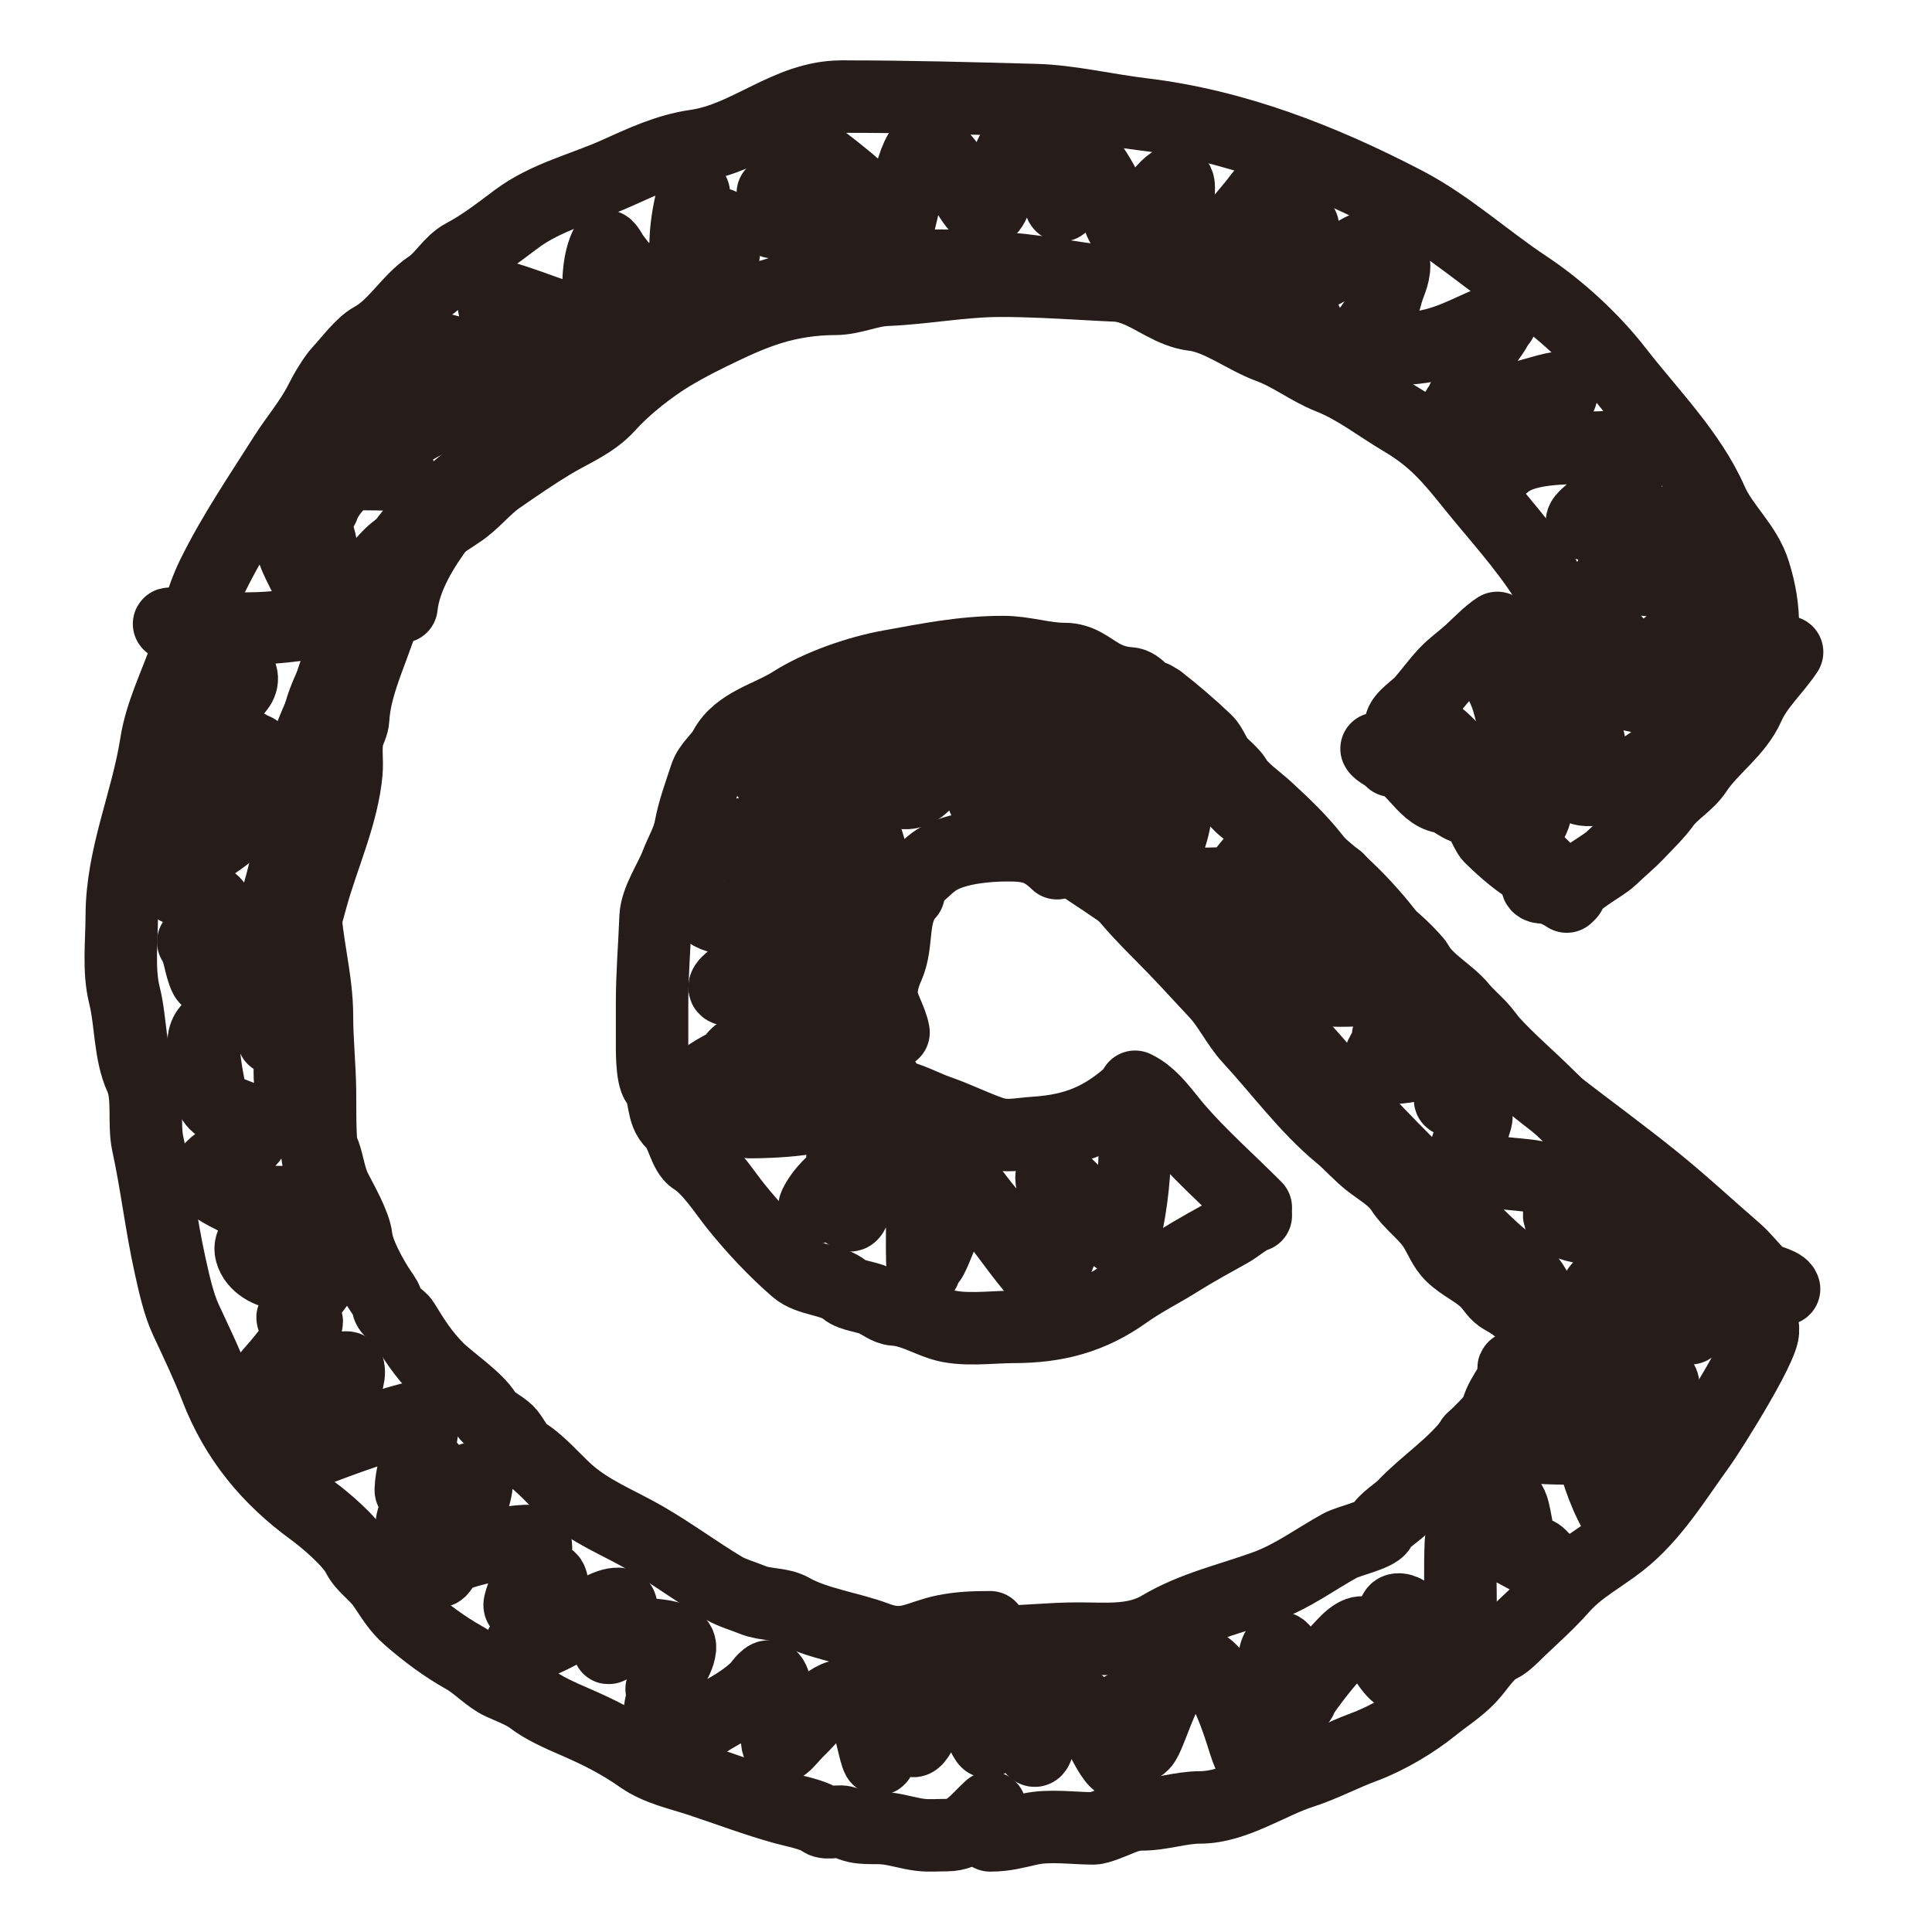 <svg width="80" height="80" viewBox="0 0 80 80" fill="none" xmlns="http://www.w3.org/2000/svg">
<path d="M57 31C57.116 31.262 58.508 31.785 58.874 31.916C59.283 32.063 59.895 32.698 60.27 32.974C61.627 33.974 62.835 34.812 64 36" stroke="#261D1B" stroke-width="3" stroke-linecap="round"/>
<path d="M58 30C58.037 29.689 58.644 29.311 58.867 29.056C59.211 28.661 59.489 28.271 59.852 27.882C60.161 27.551 60.523 27.306 60.859 27C61.185 26.703 61.642 26.224 62 26" stroke="#261D1B" stroke-width="3" stroke-linecap="round"/>
<path d="M65 37C65.052 36.527 66.352 35.896 66.716 35.544C67.071 35.2 67.45 34.894 67.791 34.538C68.131 34.181 68.625 33.7 68.895 33.321C69.283 32.78 69.883 32.481 70.246 31.932C70.89 30.961 71.922 30.319 72.403 29.23C72.77 28.399 73.503 27.75 74 27" stroke="#261D1B" stroke-width="3" stroke-linecap="round"/>
<path d="M52 50C50.927 48.921 49.742 47.879 48.746 46.727C48.219 46.117 47.73 45.345 47 45" stroke="#261D1B" stroke-width="3" stroke-linecap="round"/>
<path d="M64 54C63.688 53.659 63.559 53.236 63.254 52.906C62.863 52.483 62.422 52.265 62 51.891C61.292 51.263 60.657 50.605 60 49.922C58.426 48.287 56.788 46.794 55.357 45.016C52.435 41.382 48.916 38.57 45 36" stroke="#261D1B" stroke-width="3" stroke-linecap="round"/>
<path d="M47 45.118C45.699 46.313 44.581 46.799 42.829 46.912C42.195 46.953 41.669 47.101 41.051 46.887C40.311 46.63 39.612 46.275 38.872 46.019C38.347 45.837 37.855 45.562 37.325 45.415C36.489 45.184 36.177 43.435 35.769 42.77C35.248 41.919 35 40.742 35 39.761C35 38.605 36.151 37.94 36.838 37.166C37.083 36.889 37.608 36.597 37.932 36.323C38.264 36.041 38.548 35.722 38.923 35.521C39.687 35.111 40.862 35 41.735 35C42.628 35 43.11 35.106 43.769 35.744" stroke="#261D1B" stroke-width="3" stroke-linecap="round"/>
<path d="M52 50.335C51.716 50.397 51.224 50.821 50.95 50.975C50.25 51.368 49.513 51.764 48.835 52.191C48.111 52.648 47.318 53.038 46.622 53.536C45.181 54.567 43.736 54.944 41.963 54.944C41.026 54.944 39.844 55.127 38.951 54.832C38.325 54.625 37.716 54.262 37.03 54.224C36.762 54.209 36.454 53.968 36.222 53.856C35.891 53.696 35.252 53.646 34.995 53.423C34.484 52.98 33.506 53.033 32.96 52.559C32.051 51.771 31.212 50.87 30.489 49.975C30.003 49.372 29.393 48.399 28.745 47.998C28.335 47.744 28.241 46.846 27.873 46.518C27.377 46.075 27.571 45.288 27.219 44.869C26.973 44.577 27.001 43.352 27.001 42.989C27.001 42.498 27.001 42.007 27.001 41.516C27.001 40.322 27.1 39.18 27.146 37.979C27.174 37.268 27.762 36.435 28.01 35.779C28.199 35.281 28.491 34.814 28.592 34.266C28.723 33.55 28.987 32.851 29.213 32.154C29.371 31.666 29.786 31.409 30.021 30.969C30.562 29.956 31.86 29.687 32.798 29.089C33.907 28.383 35.529 27.82 36.836 27.584C38.429 27.297 39.868 27 41.535 27C42.43 27 43.224 27.288 44.079 27.288C44.724 27.288 45.084 27.648 45.597 27.944C45.939 28.142 46.343 28.272 46.768 28.296C47.194 28.321 47.383 28.872 47.785 28.872" stroke="#261D1B" stroke-width="3" stroke-linecap="round"/>
<path d="M48 29C48.698 29.55 49.303 30.065 49.937 30.669C50.167 30.889 50.279 31.282 50.5 31.536C50.668 31.728 51.043 32.029 51.164 32.242C51.407 32.673 52.057 33.113 52.46 33.486C53.199 34.169 53.813 34.744 54.458 35.564C54.816 36.019 55.481 36.475 55.747 36.944C55.934 37.275 56.816 38.49 57.167 38.533C57.441 38.567 58.574 39.694 58.694 39.914C59.09 40.634 59.996 41.09 60.508 41.711C60.732 41.984 61.031 42.247 61.272 42.498C61.477 42.711 61.63 42.956 61.812 43.156C62.495 43.906 63.313 44.601 64.034 45.314C65.237 46.506 66.48 47.621 67.676 48.821C69.584 50.735 72.17 52.411 73 55" stroke="#261D1B" stroke-width="3" stroke-linecap="round"/>
<path d="M64 24C63.111 22.599 61.954 21.352 60.946 20.098C60.041 18.973 59.383 18.176 58.065 17.398C57.039 16.792 56.165 16.081 55.036 15.634C54.188 15.298 53.445 14.701 52.544 14.37C51.537 14 50.469 13.158 49.432 13.036C48.507 12.926 47.789 12.285 46.947 11.982C46.44 11.799 45.802 11.682 45.264 11.607C43.683 11.387 42.2 11.077 40.6 11.077C40.113 11.077 38.204 10.832 38 11.217" stroke="#261D1B" stroke-width="3" stroke-linecap="round"/>
<path d="M73 26C73 25.174 72.888 24.493 72.645 23.707C72.294 22.565 71.34 21.818 70.873 20.752C70 18.759 68.294 17.053 66.982 15.36C65.964 14.045 64.59 12.776 63.185 11.845C61.508 10.733 59.988 9.33 58.191 8.394C54.757 6.606 51.136 5.187 47.281 4.727C45.836 4.555 44.297 4.183 42.877 4.144C40.249 4.072 37.639 4 35 4" stroke="#261D1B" stroke-width="3" stroke-linecap="round"/>
<path d="M64 55C63.919 55.422 63.396 55.951 63.175 56.345C62.974 56.702 62.718 57.036 62.5 57.391C62.346 57.641 62.07 58.069 62.008 58.362C61.924 58.755 61.21 59.314 60.937 59.665C60.096 60.745 59.062 61.377 58.151 62.33C57.858 62.637 57.348 62.91 57.143 63.285C56.992 63.561 55.827 63.815 55.492 63.999C54.455 64.57 53.537 65.267 52.421 65.676C50.936 66.219 49.426 66.54 48.032 67.369C46.992 67.987 45.792 67.851 44.643 67.851C43.424 67.851 42.211 68 41 68" stroke="#261D1B" stroke-width="3" stroke-linecap="round"/>
<path d="M72.938 55C73.439 55.133 70.763 59.352 70.416 59.828C69.389 61.234 68.478 62.782 67.094 63.867C66.292 64.495 65.397 64.948 64.7 65.733C64.131 66.376 63.558 66.882 62.956 67.455C62.747 67.655 62.377 68.048 62.133 68.163C61.562 68.434 61.289 68.99 60.85 69.459C60.417 69.919 59.849 70.276 59.37 70.665C58.554 71.328 57.445 71.985 56.463 72.347C55.615 72.66 54.768 73.114 53.919 73.385C52.581 73.813 51.12 74.841 49.698 74.841C48.886 74.841 48.097 75.131 47.282 75.131C46.941 75.131 46.667 75.219 46.353 75.348C46.118 75.445 45.506 75.71 45.281 75.71C44.422 75.71 43.462 75.556 42.631 75.743C42.043 75.874 41.622 76 41 76" stroke="#261D1B" stroke-width="3" stroke-linecap="round"/>
<path d="M37 11C36.212 11 35.312 11.297 34.548 11.499C34.045 11.632 33.636 11.576 33.161 11.788C32.38 12.137 31.504 12.336 30.685 12.593C29.038 13.11 27.425 13.791 26.066 14.902C25.561 15.314 24.92 15.471 24.449 15.923C24.09 16.268 23.367 16.411 23.125 16.856C22.779 17.492 21.66 17.847 21.107 18.385C19.613 19.836 17.842 20.828 16.629 22.616C15.595 24.14 14.908 25.56 14.201 27.265C13.853 28.105 13.16 29.251 13.16 30.186C13.16 30.601 12.726 31.318 12.592 31.762C12.493 32.092 12.309 32.287 12.309 32.647C12.309 33.194 12.025 33.718 12.025 34.312C12.025 35.529 11.579 36.762 11.284 37.932C10.879 39.538 10.923 41.399 11.315 43" stroke="#261D1B" stroke-width="3" stroke-linecap="round"/>
<path d="M41 67.381C40.352 67.381 39.761 67.399 39.123 67.527C38.016 67.748 37.514 68.278 36.296 67.817C35.21 67.406 33.773 67.213 32.8 66.655C32.322 66.382 31.696 66.467 31.172 66.252C30.796 66.097 30.301 65.959 29.956 65.752C28.838 65.08 27.822 64.322 26.693 63.67C25.592 63.034 24.424 62.6 23.455 61.718C22.897 61.209 22.306 60.495 21.651 60.12C21.486 60.026 21.198 59.453 21.022 59.281C20.756 59.02 20.3 58.837 20.112 58.523C19.739 57.9 18.637 57.182 18.122 56.667C17.518 56.061 17.137 55.456 16.705 54.747C16.562 54.513 16.123 54.341 16.068 54.093C15.998 53.779 15.96 53.752 15.77 53.472C15.41 52.941 14.822 51.892 14.755 51.261C14.695 50.693 14.134 49.734 13.885 49.236C13.644 48.753 13.601 48.223 13.418 47.727C13.35 47.544 13.097 47.482 13.015 47.195C12.861 46.654 12.371 46.19 12.177 45.63C11.987 45.078 12 44.584 12 44" stroke="#261D1B" stroke-width="3" stroke-linecap="round"/>
<path d="M34.84 4C32.617 4 30.978 5.72 28.823 6.031C27.612 6.206 26.605 6.691 25.528 7.174C24.142 7.796 22.613 8.15 21.382 9.071C20.652 9.616 19.993 10.137 19.177 10.57C18.644 10.854 18.311 11.503 17.792 11.848C16.912 12.433 16.355 13.498 15.421 14.006C14.96 14.257 14.447 14.959 14.084 15.347C13.81 15.639 13.468 16.225 13.288 16.585C12.858 17.443 12.268 18.107 11.775 18.887C10.764 20.488 9.672 22.077 8.799 23.854C8.298 24.873 8.054 26.076 7.685 27.139C7.273 28.324 6.658 29.546 6.467 30.781C6.094 33.197 5.042 35.451 5.042 37.931C5.042 38.992 4.894 40.178 5.154 41.216C5.428 42.31 5.361 43.6 5.83 44.628C6.171 45.375 5.939 46.533 6.117 47.35C6.485 49.041 6.67 50.725 7.048 52.421C7.205 53.127 7.392 53.998 7.701 54.658C8.128 55.573 8.585 56.527 8.942 57.452C9.778 59.62 11.122 61.228 12.953 62.562C13.458 62.929 14.521 63.832 14.816 64.419C15.047 64.881 15.561 65.198 15.866 65.641C16.221 66.156 16.445 66.572 16.925 66.99C17.649 67.622 18.406 68.184 19.233 68.648C19.754 68.94 20.234 69.477 20.745 69.712C21.134 69.891 21.675 70.088 22.018 70.354C22.481 70.713 23.2 71.035 23.738 71.267C24.767 71.711 25.607 72.127 26.523 72.767C27.254 73.277 28.129 73.446 28.998 73.735C30.153 74.118 31.296 74.553 32.468 74.877C32.905 74.998 33.658 75.128 34.012 75.385C34.271 75.573 34.755 75.322 35.055 75.488C35.582 75.78 36.131 75.647 36.702 75.711C37.181 75.764 37.653 75.927 38.135 75.98C38.486 76.019 38.856 75.988 39.209 75.988C40.027 75.988 40.41 75.385 41 74.846" stroke="#261D1B" stroke-width="3" stroke-linecap="round"/>
<path d="M47 47.15C47 48.522 46.876 49.789 46.581 51.072C46.48 51.51 46.222 51.275 45.979 51.05C45.194 50.32 44.604 49.319 43.724 48.695C43.209 48.328 43.933 50.053 43.977 50.346C44.111 51.222 43.984 51.918 43.519 52.655C43.39 52.858 43.317 53.171 43.06 52.884C42.234 51.962 41.556 50.894 40.749 49.949C40.634 49.813 38.892 47.537 39.665 48.45C40.199 49.08 39.447 50.026 39.183 50.637C38.975 51.116 38.8 51.652 38.566 52.105C38.499 52.232 38.354 52.303 38.32 52.449C38.1 53.408 38.225 50.486 38.17 49.505C38.138 48.94 38.028 48.408 38.028 47.839C38.028 46.582 36.216 47.737 35.606 48.121C34.936 48.544 34.212 49.067 33.818 49.765C33.44 50.434 34.286 49.566 34.467 49.429C34.863 49.128 35.116 48.459 35.171 47.976C35.308 46.789 35.6 48.558 35.606 48.97C35.612 49.335 35.233 51.077 35.037 49.949C34.834 48.788 34.735 47.498 35.25 46.401C35.778 45.279 34.823 45.766 34.04 46.126C33.19 46.516 30.298 46.462 31.239 46.462C31.902 46.462 33.08 46.295 33.438 45.637C33.745 45.074 33.285 44.178 33.494 43.572C33.639 43.15 34.348 42.881 33.407 43.052C32.693 43.183 32.262 43.731 31.69 44.115C31.297 44.379 29.404 45.343 29.055 45.025C28.737 44.736 29.889 44.201 30.115 44.062C30.353 43.915 30.373 43.732 30.622 43.572" stroke="#261D1B" stroke-width="3" stroke-linecap="round"/>
<path d="M32.315 40.84C32.851 40.84 31.892 40.975 31.782 40.982C31.27 41.017 30.752 40.99 30.239 40.99C29.265 40.99 31.545 39.634 32.125 39.634C33.186 39.634 34.069 39.618 33.076 38.127C32.441 37.174 31.84 36.23 31.168 35.306C31.046 35.138 30.831 34.917 30.736 34.728C30.425 34.104 32.226 35.165 32.462 35.314C32.939 35.615 33.618 36.284 34.216 36.16C34.584 36.083 34.482 34.486 34.392 34.176C34.283 33.801 33.895 33.469 33.895 33.079C33.895 32.78 33.895 32.482 33.895 32.183C33.895 31.513 35.075 32.886 35.181 33.07C35.523 33.666 35.804 34.442 36 35.113" stroke="#261D1B" stroke-width="3" stroke-linecap="round"/>
<path d="M30 38C29.63 38 29.199 37.77 29.037 37.458C28.802 37.007 29.762 37 30 37" stroke="#261D1B" stroke-width="3" stroke-linecap="round"/>
<path d="M36 30.355C36.453 30.824 36.537 31.288 36.715 31.872C36.791 32.123 36.642 32.473 36.898 32.638C37.954 33.322 38.702 32.11 39.075 31.09C39.128 30.944 39.822 29.625 40.189 30.104C40.665 30.727 40.233 33.563 41.244 33.444C42.196 33.332 42.694 31.993 43.172 31.363C43.385 31.084 44.281 29.692 44.519 30.511C44.794 31.46 44.574 32.277 44.319 33.209C44.245 33.482 43.844 35.108 44.452 34.265C44.938 33.591 45.201 31.557 46.538 31.786C47.259 31.909 46.92 34.416 46.92 35" stroke="#261D1B" stroke-width="3" stroke-linecap="round"/>
<path d="M48.313 33C49.114 33 48.392 34.984 48.186 35.35C48.014 35.655 47.81 36.492 48.344 36.541C50.202 36.709 52.115 36.456 53.972 36.414C54.666 36.399 55.944 36.05 55.248 36.895C55.004 37.193 54.807 37.566 54.591 37.889C54.433 38.124 54.252 38.415 54.052 38.614C53.821 38.844 53.688 37.624 53.663 37.502C53.504 36.709 53.264 35.638 52.863 34.94C52.554 34.402 49.246 38.629 50.691 38.93C51.081 39.011 54.412 38.873 54.559 39.166C54.791 39.628 54.483 40.213 54.337 40.633C54.137 41.209 56.456 40.963 56.747 40.98C57.108 41.001 58.587 40.807 58.411 41.437C58.244 42.035 57.646 42.349 57.476 42.904C57.39 43.185 58.151 42.335 57.84 42.754C57.286 43.503 56.499 44.304 57.975 44.197C58.246 44.178 60.298 43.798 60.298 43.842C60.298 44.013 59.977 45.501 60.052 45.553C60.501 45.866 61.138 45.383 61.138 46.216C61.138 46.556 60.434 47.958 60.702 48.163C61.284 48.609 62.854 48.581 63.548 48.723C63.938 48.803 64.85 48.844 65.204 49.118C65.478 49.329 64.676 49.966 64.586 50.174C64.268 50.913 66.852 50.938 67.305 51.026C67.43 51.05 68.817 51.166 68.534 51.483C68.256 51.794 67.975 52.115 67.685 52.414C67.087 53.03 68.673 52.425 67.939 53.155C67.604 53.489 66.489 54.463 66.227 53.833C65.886 53.016 66.626 53.297 67.321 53.297C67.928 53.297 69.017 53.178 69.54 53.612C70.017 54.007 69.356 54.84 70 55" stroke="#261D1B" stroke-width="3" stroke-linecap="round"/>
<path d="M58.291 29.945C60.025 30.011 60.96 32.52 62.307 33.365C62.436 33.447 63.335 34.248 63.483 33.923C64.105 32.56 62.804 30.528 62.495 29.217C62.431 28.945 62.301 28.591 62.166 28.343C61.655 27.407 63.306 28.862 63.483 29.047C64.073 29.666 64.487 30.771 65.271 31.183C65.365 31.233 65.921 31.482 65.891 31.222C65.703 29.652 64.619 28.152 63.969 26.741C63.918 26.629 63.625 25.526 63.891 25.518C64.815 25.491 65.881 26.918 66.392 27.554C66.671 27.9 66.985 28.466 67.388 28.683C68.214 29.128 67.83 28.429 67.6 27.786C67.332 27.037 66.547 26.781 66.134 26.215C66.024 26.064 65.874 25.927 65.742 25.797C65.648 25.705 66.32 25.991 66.4 26.06C67.069 26.634 67.475 27.414 68.086 28.018C68.287 28.216 68.657 27.26 68.729 27.105C68.968 26.595 69.411 26.681 69.796 26.385C70.304 25.995 71.063 25.524 70.996 24.791C70.938 24.167 67.861 23.971 67.357 23.955C67.188 23.95 66.794 24.033 66.651 23.939C66.594 23.902 68.365 22.99 68.51 22.902C68.714 22.779 70.273 21.928 69.984 21.803C69.249 21.486 67.978 21.726 67.184 21.726C66.761 21.726 66.338 21.726 65.914 21.726C65.045 21.726 65.777 21.305 66.165 20.921C66.62 20.473 67.427 19.74 67.6 19.141C67.872 18.202 67.116 18.499 66.243 18.53C65.153 18.569 63.252 18.449 62.354 19.188C61.513 19.879 63.944 17.658 64.471 16.711C64.91 15.924 64.666 15.992 63.781 16.239C62.971 16.465 61.904 16.744 61.193 17.191C60.929 17.357 60.38 17.671 60.072 17.671C59.85 17.671 60.473 16.74 60.519 16.649C60.761 16.17 60.96 15.592 61.083 15.071C61.224 14.472 61.71 14.039 61.993 13.507C62.094 13.319 62.41 13.065 61.938 13.244C61.069 13.574 60.288 14.04 59.374 14.266C58.001 14.605 56.608 14.351 55.225 14.552C54.451 14.665 55.906 14.54 56.096 14.335C56.702 13.683 57.189 13.06 57.413 12.176C57.518 11.763 57.727 11.437 57.727 11" stroke="#261D1B" stroke-width="3" stroke-linecap="round"/>
<path d="M57 10.108C56.423 10.204 55.822 10.683 55.34 10.955C54.768 11.277 54.193 11.51 53.775 11.996C53.687 12.099 53.82 10.147 53.839 9.747C53.859 9.334 54.087 9.206 53.823 9.667C53.498 10.236 53.001 10.674 52.626 11.208C52.163 11.867 52.936 9.622 52.722 8.865C52.669 8.678 52.562 8.518 52.474 8.344C52.239 7.875 52.368 7.91 51.899 8.481C51.376 9.119 50.84 9.75 50.311 10.383C50.151 10.575 49.789 11.152 49.641 10.759C49.417 10.17 48.922 9.731 48.826 9.081C48.763 8.653 48.81 8.197 48.81 7.765C48.81 6.836 47.596 8.605 47.374 8.908C47.224 9.111 47.041 9.327 46.871 9.515C46.508 9.917 46.179 8.555 46.072 8.358C45.781 7.819 45.491 7.217 45.107 6.724C44.997 6.583 44.315 7.713 44.245 7.838C44.13 8.042 43.987 8.68 43.917 8.46C43.7 7.77 43.235 7.093 42.72 6.557C42.643 6.477 42.17 5.86 42.057 6.029C41.628 6.678 41.468 7.583 41.195 8.3C40.747 9.478 40.151 8.102 39.775 7.555C39.513 7.176 38.932 6.188 38.394 6.08C37.805 5.962 37.373 8.954 37.172 9.4C37.051 9.668 36.92 9.379 36.829 9.255C36.341 8.591 35.756 8.02 35.113 7.476C34.995 7.376 33.347 6.032 33.213 6.102C32.841 6.295 32.534 7.242 32.399 7.592C32.191 8.131 32 8.625 32 9.197" stroke="#261D1B" stroke-width="3" stroke-linecap="round"/>
<path d="M36 9.527C35.367 9.918 34.888 10.235 34.167 9.766C33.409 9.274 32.67 8.496 32 8" stroke="#261D1B" stroke-width="3" stroke-linecap="round"/>
<path d="M28.73 8C28.576 8.287 27.974 11.175 28.871 11.224C29.047 11.234 29.645 11.315 29.777 11.201C29.978 11.03 30.171 9.262 29.746 9.262C29.104 9.262 27.886 11.017 27.886 11.567C27.886 12.116 26.526 11.605 26.322 11.505C25.915 11.305 25.647 10.939 25.384 10.586C25.349 10.539 25.119 10.095 25.071 10.204C24.703 11.028 24.789 11.998 24.789 12.875C24.789 13.865 23.909 13.356 23.14 13.094C22.329 12.817 21.549 12.504 20.724 12.276C20.161 12.12 20.583 13.129 20.677 13.358C21.068 14.317 21.777 14.985 20.262 14.854C18.959 14.741 17.668 14.256 16.408 13.927C15.545 13.701 16.659 14.524 16.877 14.9C17.131 15.339 17.482 15.815 17.69 16.271C17.839 16.597 16.57 15.93 16.431 15.851C16.179 15.705 15.688 15.2 15.649 15.741C15.61 16.297 15.633 16.85 15.751 17.392C15.806 17.646 15.834 17.838 15.579 17.611C15.399 17.45 13.923 16.475 14.492 17.081C15.127 17.757 15.727 18.435 16.314 19.153C16.832 19.786 16.181 19.636 15.603 19.636C14.627 19.636 13.638 19.588 12.663 19.643C11.935 19.685 12.241 20.075 12.483 20.508C12.626 20.763 13.665 22.989 13.155 22.844C12.824 22.75 12.515 22.635 12.194 22.517C11.761 22.358 12.814 24.18 12.937 24.48C13.185 25.086 13.566 25.705 12.733 25.819C11.601 25.975 10.604 26.075 9.442 26.006C8.692 25.962 7.946 25.896 7.198 25.835C6.577 25.784 7.611 25.986 7.667 26.006C8.295 26.236 8.964 26.497 9.379 27.003C9.565 27.23 10.001 27.784 10.012 28.078C10.038 28.732 8.839 29.155 8.355 29.503C7.833 29.879 10.024 30.671 10.294 30.913C10.402 31.01 10.685 31.02 10.653 31.162C10.603 31.387 9.556 31.745 9.371 31.84C8.92 32.07 7.62 32.583 7.62 33.265C7.62 33.876 8.717 33.935 9.16 33.935C11.174 33.935 7.153 35.783 7.049 36.248C6.925 36.806 7.528 36.862 8.073 37.05C8.751 37.283 9.027 37.264 9.027 38" stroke="#261D1B" stroke-width="3" stroke-linecap="round"/>
<path d="M65.918 55.251C66.181 55.522 69.136 56.917 68.858 57.434C68.656 57.81 66.315 57.098 66.014 57.04C64.976 56.84 63.919 56.947 62.899 56.646C62.003 56.381 64.069 57.831 64.314 58.09C64.734 58.534 65.713 59.416 65.887 60.044C66.189 61.139 66.483 62.039 67.094 63.015C67.774 64.1 66.094 60.466 66.379 59.206C66.527 58.554 67.412 58.648 67.897 58.648C68.379 58.648 68.466 58.86 68.747 59.239C68.938 59.497 69.206 59.63 68.747 59.748C67.54 60.06 66.086 59.989 64.854 59.978C63.934 59.969 63.02 59.922 62.113 59.756C61.975 59.731 61.195 59.426 61.001 59.559C60.612 59.827 61.293 60.65 61.453 60.832C61.742 61.159 62.41 61.939 62.597 62.342C62.803 62.783 62.801 64.029 63.273 64.246C63.463 64.333 63.597 64.237 63.773 64.41C64.915 65.527 62.739 64.2 62.296 64C61.822 63.785 60.533 62.946 60.492 63.877C60.445 64.954 60.484 66.04 60.484 67.118C60.484 67.584 60.557 68.134 60.476 68.596C60.425 68.887 59.527 67.963 59.483 67.923C59.205 67.666 58.318 66.544 57.854 66.651C57.481 66.736 58.045 67.801 58.109 67.947C58.37 68.546 58.404 70.164 57.544 69.022C56.816 68.055 56.727 66.961 55.678 68.046C55.076 68.667 54.537 69.332 54.033 70.04C54.019 70.059 53.672 70.804 53.628 70.508C53.529 69.849 53.653 69.273 53.334 68.645C53.102 68.189 52.879 67.989 52.77 68.645C52.563 69.89 52.214 71.094 52.078 72.355C51.98 73.27 51.782 72.927 51.546 72.207C51.284 71.41 50.263 67.763 48.892 69.178C48.212 69.881 47.915 70.958 47.534 71.846C47.138 72.769 47.034 72.061 46.835 71.386C46.302 69.585 46.469 71.816 46.469 72.535C46.469 74.066 45.353 71.354 45.119 71.009C44.842 70.601 44.088 69.93 43.546 70.032C43.197 70.097 43.153 71.079 43.101 71.337C43.082 71.429 43.028 72.58 42.823 72.486C42.655 72.409 42.626 71.849 42.608 71.747C42.479 70.997 42.317 70.317 41.957 69.646C41.534 68.86 41.512 68.999 41.313 69.753C41.11 70.522 40.956 71.297 40.892 72.092C40.862 72.465 39.614 69.167 39.287 69.531C38.766 70.112 38.5 71.071 38.119 71.756C37.624 72.646 37.689 71.533 37.635 71.041C37.629 70.987 37.613 69.924 37.38 70.229C36.979 70.757 36.73 71.761 36.522 72.404C36.416 72.732 36.418 73.142 36.244 72.502C36.054 71.803 35.899 70.604 35.164 70.262C34.475 69.942 33.495 71.243 33.058 71.649C32.654 72.024 32.169 72.84 32.169 71.895C32.169 71.594 32.285 69.449 31.851 69.416C31.689 69.405 31.431 69.803 31.35 69.884C30.83 70.404 30.145 70.757 29.523 71.124C29.317 71.245 27.485 72.506 27.338 71.912C27.187 71.302 27.353 70.562 27.513 69.975C27.539 69.878 27.633 69.613 27.56 69.679C27.527 69.709 27.368 70.026 27.401 69.909C27.565 69.334 28.093 68.841 28.156 68.251C28.228 67.588 26.599 67.739 26.099 67.594C25.789 67.505 25.442 67.408 25.336 67.808C25.289 67.986 25.124 68.564 25.256 67.997C25.296 67.829 25.989 66.438 25.622 66.413C25.125 66.378 24.408 66.927 24.017 67.143C23.337 67.518 22.66 67.919 21.919 68.153C21.078 68.418 21.931 67.752 22.174 67.496C22.52 67.131 22.823 66.701 22.865 66.175C23.006 64.431 22.17 65.859 21.594 66.454C21.175 66.886 22.599 63.981 22.078 63.827C21.593 63.684 17.732 64.36 18.177 65.05C18.317 65.266 20.56 60.517 19.409 61.299C18.647 61.817 18.126 62.645 17.359 63.163C16.743 63.579 17.222 62.55 17.296 62.334C17.505 61.715 18.446 59.988 17.311 61.16C17.17 61.306 17.003 61.898 17.009 61.685C17.027 61.074 17.25 60.492 17.359 59.896C17.429 59.514 17.702 58.558 17.105 58.714C15.687 59.085 14.264 59.591 12.894 60.126C12.384 60.325 13.034 59.768 13.156 59.584C13.508 59.057 14.023 58.438 14.181 57.811C14.265 57.48 14.503 57.022 14.427 56.67C14.37 56.405 12.524 57.383 12.338 57.467C12.058 57.592 9.853 58.454 10.527 57.647C11.155 56.895 11.876 56.148 12.402 55.316C12.554 55.074 12.981 54.516 12.425 54.594C11.817 54.68 12.24 54.433 12.497 54.085C12.802 53.672 13.091 53.249 13.418 52.854C13.602 52.633 14.256 52.093 13.546 52.46C13.252 52.611 12.78 53.015 12.433 53.035C12.123 53.052 11.947 52.757 11.655 52.739C11.157 52.709 10.538 52.378 10.399 51.853C10.164 50.962 12.065 50.818 12.425 49.949C12.56 49.625 10.231 49.91 9.732 49.629C9.403 49.443 8.277 49.006 8.683 48.447C9.119 47.846 10.419 47.601 10.566 46.764C10.669 46.178 8.906 46.185 8.731 45.369C8.594 44.73 8.429 43.864 8.429 43.219C8.429 42.272 9.354 42.347 9.986 42.02C10.687 41.658 8.67 40.811 8.501 40.461C8.264 39.973 8.287 39.445 8 39" stroke="#261D1B" stroke-width="3" stroke-linecap="round"/>
<path d="M65.125 32.25C65.406 33.516 68.111 31.802 68.528 31.444C69.25 30.826 69.654 30.107 70.25 29.403C70.606 28.983 71.125 28.743 71.125 28.125" stroke="#261D1B" stroke-width="3" stroke-linecap="round"/>
<path d="M37.125 30.25C35.868 30.774 34.504 30.575 33.181 30.653C32.482 30.694 31.625 30.568 31.625 31.375C31.625 31.663 31.628 31.871 31.778 32.125C31.899 32.332 32.209 32.206 32.375 32.146C33.707 31.664 34.889 30.969 36.285 30.632C37.925 30.236 39.586 29.906 41.236 29.556C41.94 29.406 42.733 29.328 43.361 28.945C43.789 28.683 43.994 28.571 44.472 28.847C44.939 29.117 45.368 29.389 45.833 29.646C46.941 30.257 48.52 30.645 49.375 31.5" stroke="#261D1B" stroke-width="3" stroke-linecap="round"/>
<path d="M37.625 37C36.865 37.807 37.211 39.026 36.778 40C36.626 40.341 36.5 40.727 36.5 41.125C36.5 41.66 36.906 42.185 37 42.75" stroke="#261D1B" stroke-width="3" stroke-linecap="round"/>
<path d="M65.75 56C64.079 55.892 63.591 54.484 62.25 53.778C61.928 53.608 61.81 53.324 61.556 53.069C61.136 52.65 60.559 52.413 60.125 52C59.782 51.673 59.634 51.227 59.382 50.833C59.013 50.257 58.412 49.867 58.028 49.278C57.703 48.779 57.16 48.484 56.701 48.125C56.272 47.789 55.9 47.353 55.472 47C54.09 45.858 52.97 44.319 51.75 43C51.221 42.428 50.897 41.695 50.361 41.118C49.583 40.28 48.809 39.434 48 38.625C46.811 37.436 45.792 36.307 45.125 34.75" stroke="#261D1B" stroke-width="3" stroke-linecap="round"/>
<path d="M73.875 53.375C73.814 53.132 73.107 53.038 72.903 52.847C72.542 52.511 72.254 52.106 71.875 51.778C70.746 50.8 69.624 49.757 68.458 48.819C65.842 46.714 63.062 44.881 60.681 42.5C59.929 41.749 58.989 40.97 58.431 40.056C57.467 38.478 56.135 36.978 54.681 35.833C53.65 35.023 52.559 34.302 51.528 33.5C51.094 33.163 50.829 32.647 50.375 32.375" stroke="#261D1B" stroke-width="3" stroke-linecap="round"/>
<path d="M57.625 31.5C58.463 31.552 58.909 32.868 59.743 33.007C60.158 33.076 60.46 33.5 60.938 33.5C61.199 33.5 61.511 34.455 61.708 34.653C62.274 35.218 62.931 35.768 63.556 36.125C63.883 36.312 63.345 36.75 63.938 36.75C64.213 36.75 64.633 36.964 64.875 37.125" stroke="#261D1B" stroke-width="3" stroke-linecap="round"/>
<path d="M17.875 21.75C17.341 22.247 16.667 22.47 16.153 22.972C15.728 23.387 15.406 23.879 15.069 24.368C14.708 24.894 14.746 25.997 14.653 26.625C14.514 27.566 14.578 28.506 14.194 29.382C13.754 30.388 13.17 31.225 12.5 32.118C11.466 33.497 12.044 35.724 11.757 37.306C11.452 38.982 11.392 40.491 12.069 42.125C12.297 42.673 12.343 43.525 12.375 44.125C12.403 44.636 12.72 45.125 12.806 45.639C13.146 47.679 13.373 49.738 13.903 51.75C14.023 52.208 14.071 52.736 13.972 51.875C13.84 50.718 13.686 49.584 13.444 48.444C13.217 47.372 13.263 46.243 13.25 45.153C13.238 44.123 13.125 43.102 13.125 42.069C13.125 40.516 12.665 39.038 12.625 37.5C12.592 36.206 11.964 34.892 12.306 33.625C12.536 32.769 12.428 31.88 12.688 31C12.951 30.107 13.413 29.31 13.681 28.417C13.982 27.412 14.375 26.681 14.375 25.625" stroke="#261D1B" stroke-width="3" stroke-linecap="round"/>
<path d="M13.75 29.875C13.072 31.23 12.639 32.212 12.625 33.75C12.613 34.977 12.187 36.154 12.125 37.375C12.091 38.037 11.875 38.632 11.875 39.306C11.875 39.433 11.903 40.081 11.931 40.028C12.381 39.149 12.643 38.114 12.903 37.167C13.365 35.48 14.201 33.693 14.347 31.944C14.386 31.482 14.29 30.953 14.403 30.5C14.469 30.234 14.61 30.033 14.625 29.75C14.711 28.164 15.655 26.551 16 25" stroke="#261D1B" stroke-width="3" stroke-linecap="round"/>
<path d="M54.125 13.375C52.606 12.025 50.176 11.875 48.236 11.875C45.951 11.875 43.724 11.625 41.444 11.625C39.846 11.625 38.302 11.935 36.708 12C35.97 12.03 35.311 12.375 34.569 12.375C33.68 12.375 32.752 12.512 31.903 12.778C31.01 13.057 30.279 13.412 29.438 13.819C28.761 14.147 27.916 14.595 27.306 15.014C26.555 15.529 25.8 16.143 25.188 16.819C24.541 17.534 23.624 17.881 22.812 18.375C22.075 18.824 21.353 19.321 20.653 19.806C20.072 20.207 19.607 20.83 19 21.222C17.499 22.194 16.073 23.296 15.125 24.875" stroke="#261D1B" stroke-width="3" stroke-linecap="round"/>
<path d="M20.875 17C21.562 16.066 22.315 15.163 23 14.25" stroke="#261D1B" stroke-width="3" stroke-linecap="round"/>
<path d="M19.375 16.5C18.215 17.225 16.931 17.779 15.819 18.556C15.019 19.114 13.687 20.064 13.375 21" stroke="#261D1B" stroke-width="3" stroke-linecap="round"/>
<path d="M16.625 25.125C16.756 23.88 17.532 22.666 18.257 21.688C18.591 21.237 19.625 20.445 19.625 19.875" stroke="#261D1B" stroke-width="3" stroke-linecap="round"/>
</svg>
